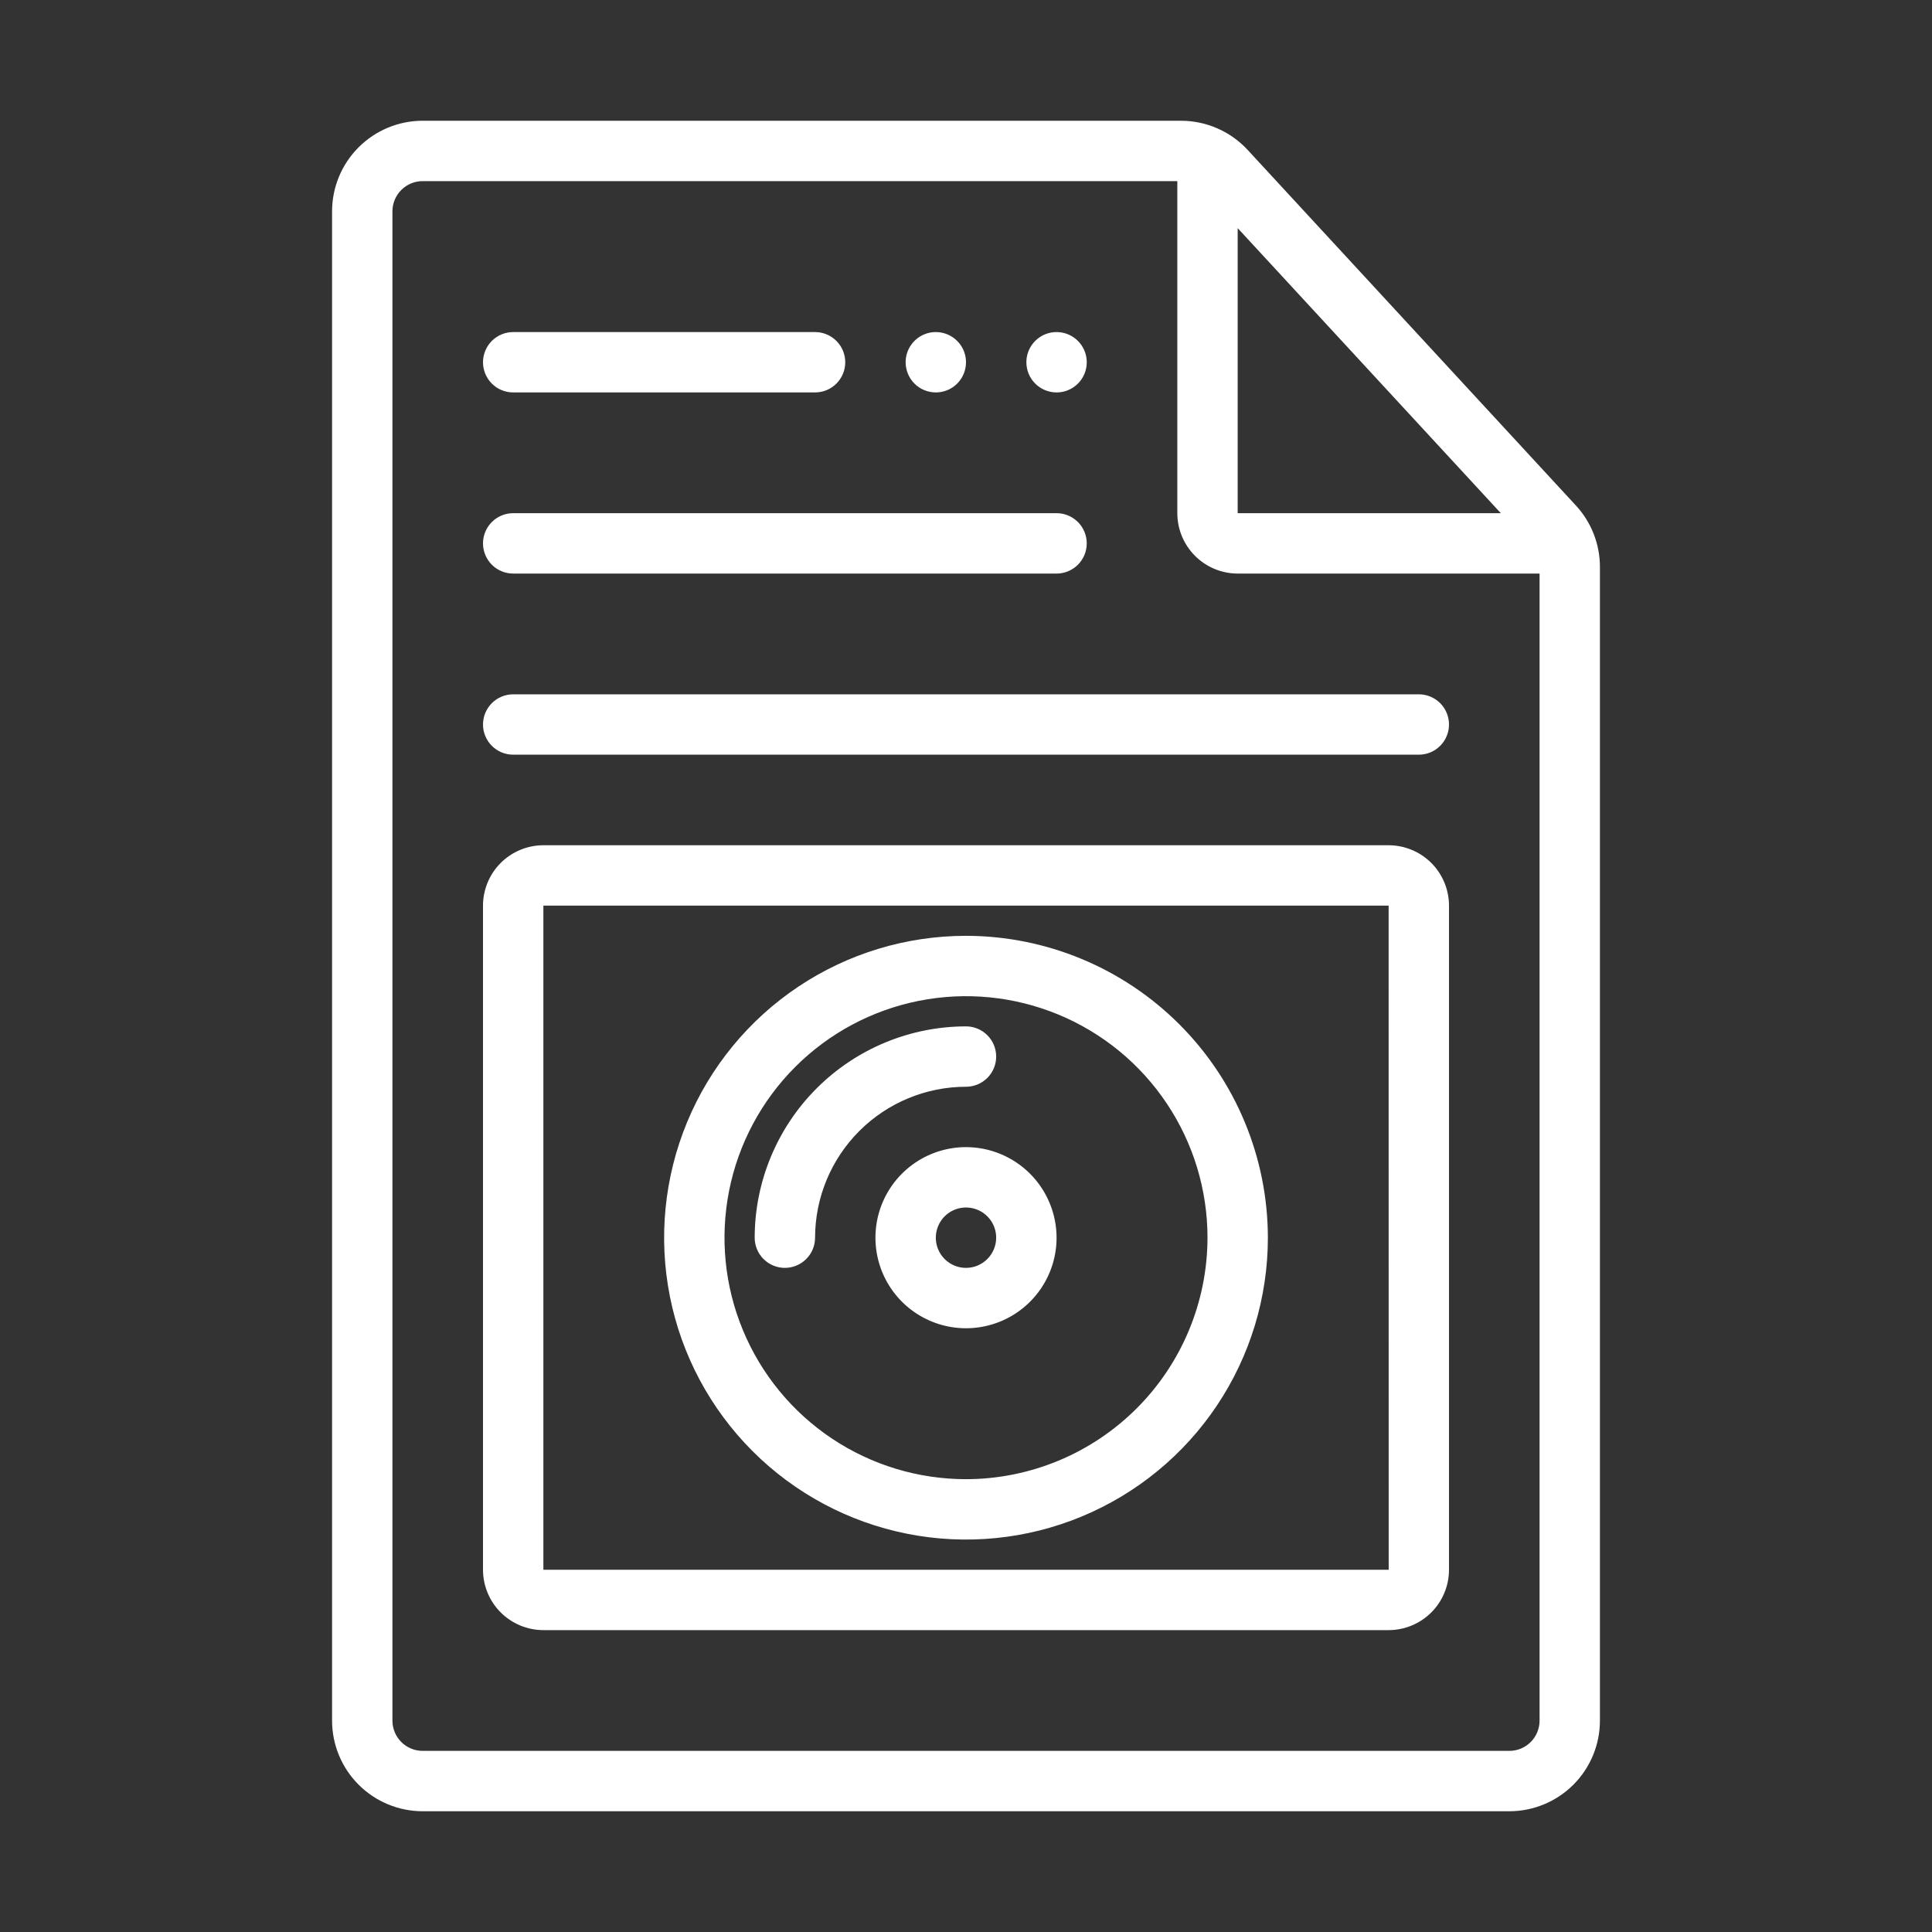 <svg xmlns="http://www.w3.org/2000/svg" width="100" height="100" viewBox="0 0 100 100" fill="none"><rect x="0" y="0" width="100" height="100" fill="#333333" stroke="none"/><path d="M50 48.438C46.91 48.438 43.889 49.354 41.319 51.071C38.75 52.788 36.747 55.228 35.564 58.083C34.382 60.938 34.072 64.08 34.675 67.111C35.278 70.142 36.766 72.926 38.952 75.111C41.137 77.296 43.921 78.784 46.952 79.387C49.983 79.99 53.124 79.681 55.979 78.498C58.834 77.316 61.275 75.313 62.992 72.743C64.709 70.174 65.625 67.153 65.625 64.062C65.62 59.92 63.972 55.948 61.043 53.019C58.114 50.09 54.142 48.442 50 48.438ZM50 76.562C47.528 76.562 45.111 75.829 43.055 74.456C41 73.082 39.398 71.13 38.452 68.846C37.505 66.562 37.258 64.049 37.74 61.624C38.222 59.199 39.413 56.972 41.161 55.224C42.909 53.475 45.137 52.285 47.561 51.803C49.986 51.32 52.499 51.568 54.783 52.514C57.068 53.46 59.02 55.062 60.393 57.118C61.767 59.173 62.5 61.59 62.5 64.062C62.496 67.376 61.178 70.554 58.835 72.897C56.491 75.24 53.314 76.559 50 76.562ZM50 56.25C47.929 56.252 45.943 57.076 44.478 58.541C43.014 60.005 42.19 61.991 42.188 64.062C42.188 64.477 42.023 64.874 41.73 65.167C41.437 65.46 41.039 65.625 40.625 65.625C40.211 65.625 39.813 65.46 39.52 65.167C39.227 64.874 39.062 64.477 39.062 64.062C39.066 61.163 40.219 58.383 42.27 56.332C44.32 54.282 47.1 53.128 50 53.125C50.414 53.125 50.812 53.29 51.105 53.583C51.398 53.876 51.562 54.273 51.562 54.688C51.562 55.102 51.398 55.499 51.105 55.792C50.812 56.085 50.414 56.25 50 56.25ZM50 59.375C49.073 59.375 48.167 59.65 47.396 60.165C46.625 60.68 46.024 61.412 45.669 62.269C45.315 63.125 45.222 64.068 45.403 64.977C45.583 65.886 46.03 66.722 46.685 67.377C47.341 68.033 48.176 68.479 49.086 68.66C49.995 68.841 50.937 68.748 51.794 68.393C52.65 68.038 53.382 67.438 53.898 66.667C54.413 65.896 54.688 64.99 54.688 64.062C54.686 62.82 54.192 61.628 53.313 60.749C52.434 59.871 51.243 59.376 50 59.375ZM50 65.625C49.691 65.625 49.389 65.533 49.132 65.362C48.875 65.19 48.675 64.946 48.556 64.66C48.438 64.375 48.407 64.061 48.468 63.758C48.528 63.455 48.677 63.176 48.895 62.958C49.114 62.739 49.392 62.59 49.695 62.53C49.998 62.47 50.312 62.501 50.598 62.619C50.883 62.737 51.127 62.938 51.299 63.194C51.471 63.451 51.562 63.754 51.562 64.062C51.562 64.477 51.397 64.874 51.104 65.167C50.812 65.46 50.414 65.625 50 65.625ZM81.569 26.166L64.577 7.758C64.137 7.283 63.605 6.904 63.012 6.645C62.419 6.385 61.78 6.251 61.133 6.25H21.875C20.632 6.251 19.441 6.746 18.562 7.624C17.683 8.503 17.189 9.695 17.188 10.938V89.062C17.189 90.305 17.683 91.497 18.562 92.376C19.441 93.254 20.632 93.749 21.875 93.75H78.125C79.368 93.749 80.559 93.254 81.438 92.376C82.317 91.497 82.811 90.305 82.812 89.062V29.347C82.813 28.168 82.369 27.032 81.569 26.166ZM64.062 11.808L77.682 26.562H64.062V11.808ZM78.125 90.625H21.875C21.461 90.625 21.064 90.46 20.771 90.167C20.478 89.874 20.313 89.477 20.312 89.062V10.938C20.313 10.523 20.478 10.126 20.771 9.833C21.064 9.54 21.461 9.375 21.875 9.375H60.938V26.562C60.939 27.391 61.268 28.185 61.854 28.771C62.44 29.357 63.234 29.686 64.062 29.688H79.688V89.062C79.687 89.477 79.522 89.874 79.23 90.167C78.937 90.46 78.539 90.625 78.125 90.625ZM25 18.75C25 18.336 25.165 17.938 25.458 17.645C25.751 17.352 26.148 17.188 26.562 17.188H42.188C42.602 17.188 42.999 17.352 43.292 17.645C43.585 17.938 43.75 18.336 43.75 18.75C43.75 19.164 43.585 19.562 43.292 19.855C42.999 20.148 42.602 20.312 42.188 20.312H26.562C26.148 20.312 25.751 20.148 25.458 19.855C25.165 19.562 25 19.164 25 18.75ZM25 28.125C25 27.711 25.165 27.313 25.458 27.02C25.751 26.727 26.148 26.562 26.562 26.562H54.688C55.102 26.562 55.499 26.727 55.792 27.02C56.085 27.313 56.25 27.711 56.25 28.125C56.25 28.539 56.085 28.937 55.792 29.23C55.499 29.523 55.102 29.688 54.688 29.688H26.562C26.148 29.688 25.751 29.523 25.458 29.23C25.165 28.937 25 28.539 25 28.125ZM75 37.5C75 37.705 74.96 37.908 74.881 38.098C74.803 38.288 74.688 38.46 74.543 38.605C74.397 38.75 74.225 38.865 74.036 38.944C73.846 39.022 73.643 39.063 73.438 39.062H26.562C26.148 39.062 25.751 38.898 25.458 38.605C25.165 38.312 25 37.914 25 37.5C25 37.086 25.165 36.688 25.458 36.395C25.751 36.102 26.148 35.938 26.562 35.938H73.438C73.643 35.937 73.846 35.978 74.036 36.056C74.225 36.135 74.397 36.25 74.543 36.395C74.688 36.54 74.803 36.712 74.881 36.902C74.96 37.092 75 37.295 75 37.5ZM53.125 18.75C53.125 18.441 53.217 18.139 53.388 17.882C53.56 17.625 53.804 17.425 54.09 17.306C54.375 17.188 54.689 17.157 54.992 17.218C55.295 17.278 55.574 17.427 55.792 17.645C56.011 17.864 56.16 18.142 56.22 18.445C56.28 18.748 56.249 19.062 56.131 19.348C56.013 19.634 55.812 19.878 55.556 20.049C55.299 20.221 54.996 20.312 54.688 20.312C54.273 20.312 53.876 20.148 53.583 19.855C53.29 19.562 53.125 19.164 53.125 18.75ZM46.875 18.75C46.875 18.441 46.967 18.139 47.138 17.882C47.31 17.625 47.554 17.425 47.84 17.306C48.125 17.188 48.439 17.157 48.742 17.218C49.045 17.278 49.324 17.427 49.542 17.645C49.761 17.864 49.91 18.142 49.97 18.445C50.03 18.748 49.999 19.062 49.881 19.348C49.763 19.634 49.562 19.878 49.306 20.049C49.049 20.221 48.746 20.312 48.438 20.312C48.023 20.312 47.626 20.148 47.333 19.855C47.04 19.562 46.875 19.164 46.875 18.75ZM71.875 43.75H28.125C27.297 43.751 26.502 44.081 25.916 44.666C25.331 45.252 25.001 46.047 25 46.875V81.25C25.001 82.079 25.331 82.873 25.916 83.459C26.502 84.044 27.297 84.374 28.125 84.375H71.875C72.704 84.374 73.498 84.044 74.084 83.459C74.669 82.873 74.999 82.079 75 81.25V46.875C74.999 46.047 74.669 45.252 74.084 44.666C73.498 44.081 72.704 43.751 71.875 43.75ZM28.125 81.25V46.875H71.875L71.878 81.25H28.125Z" fill="white"></path></svg>